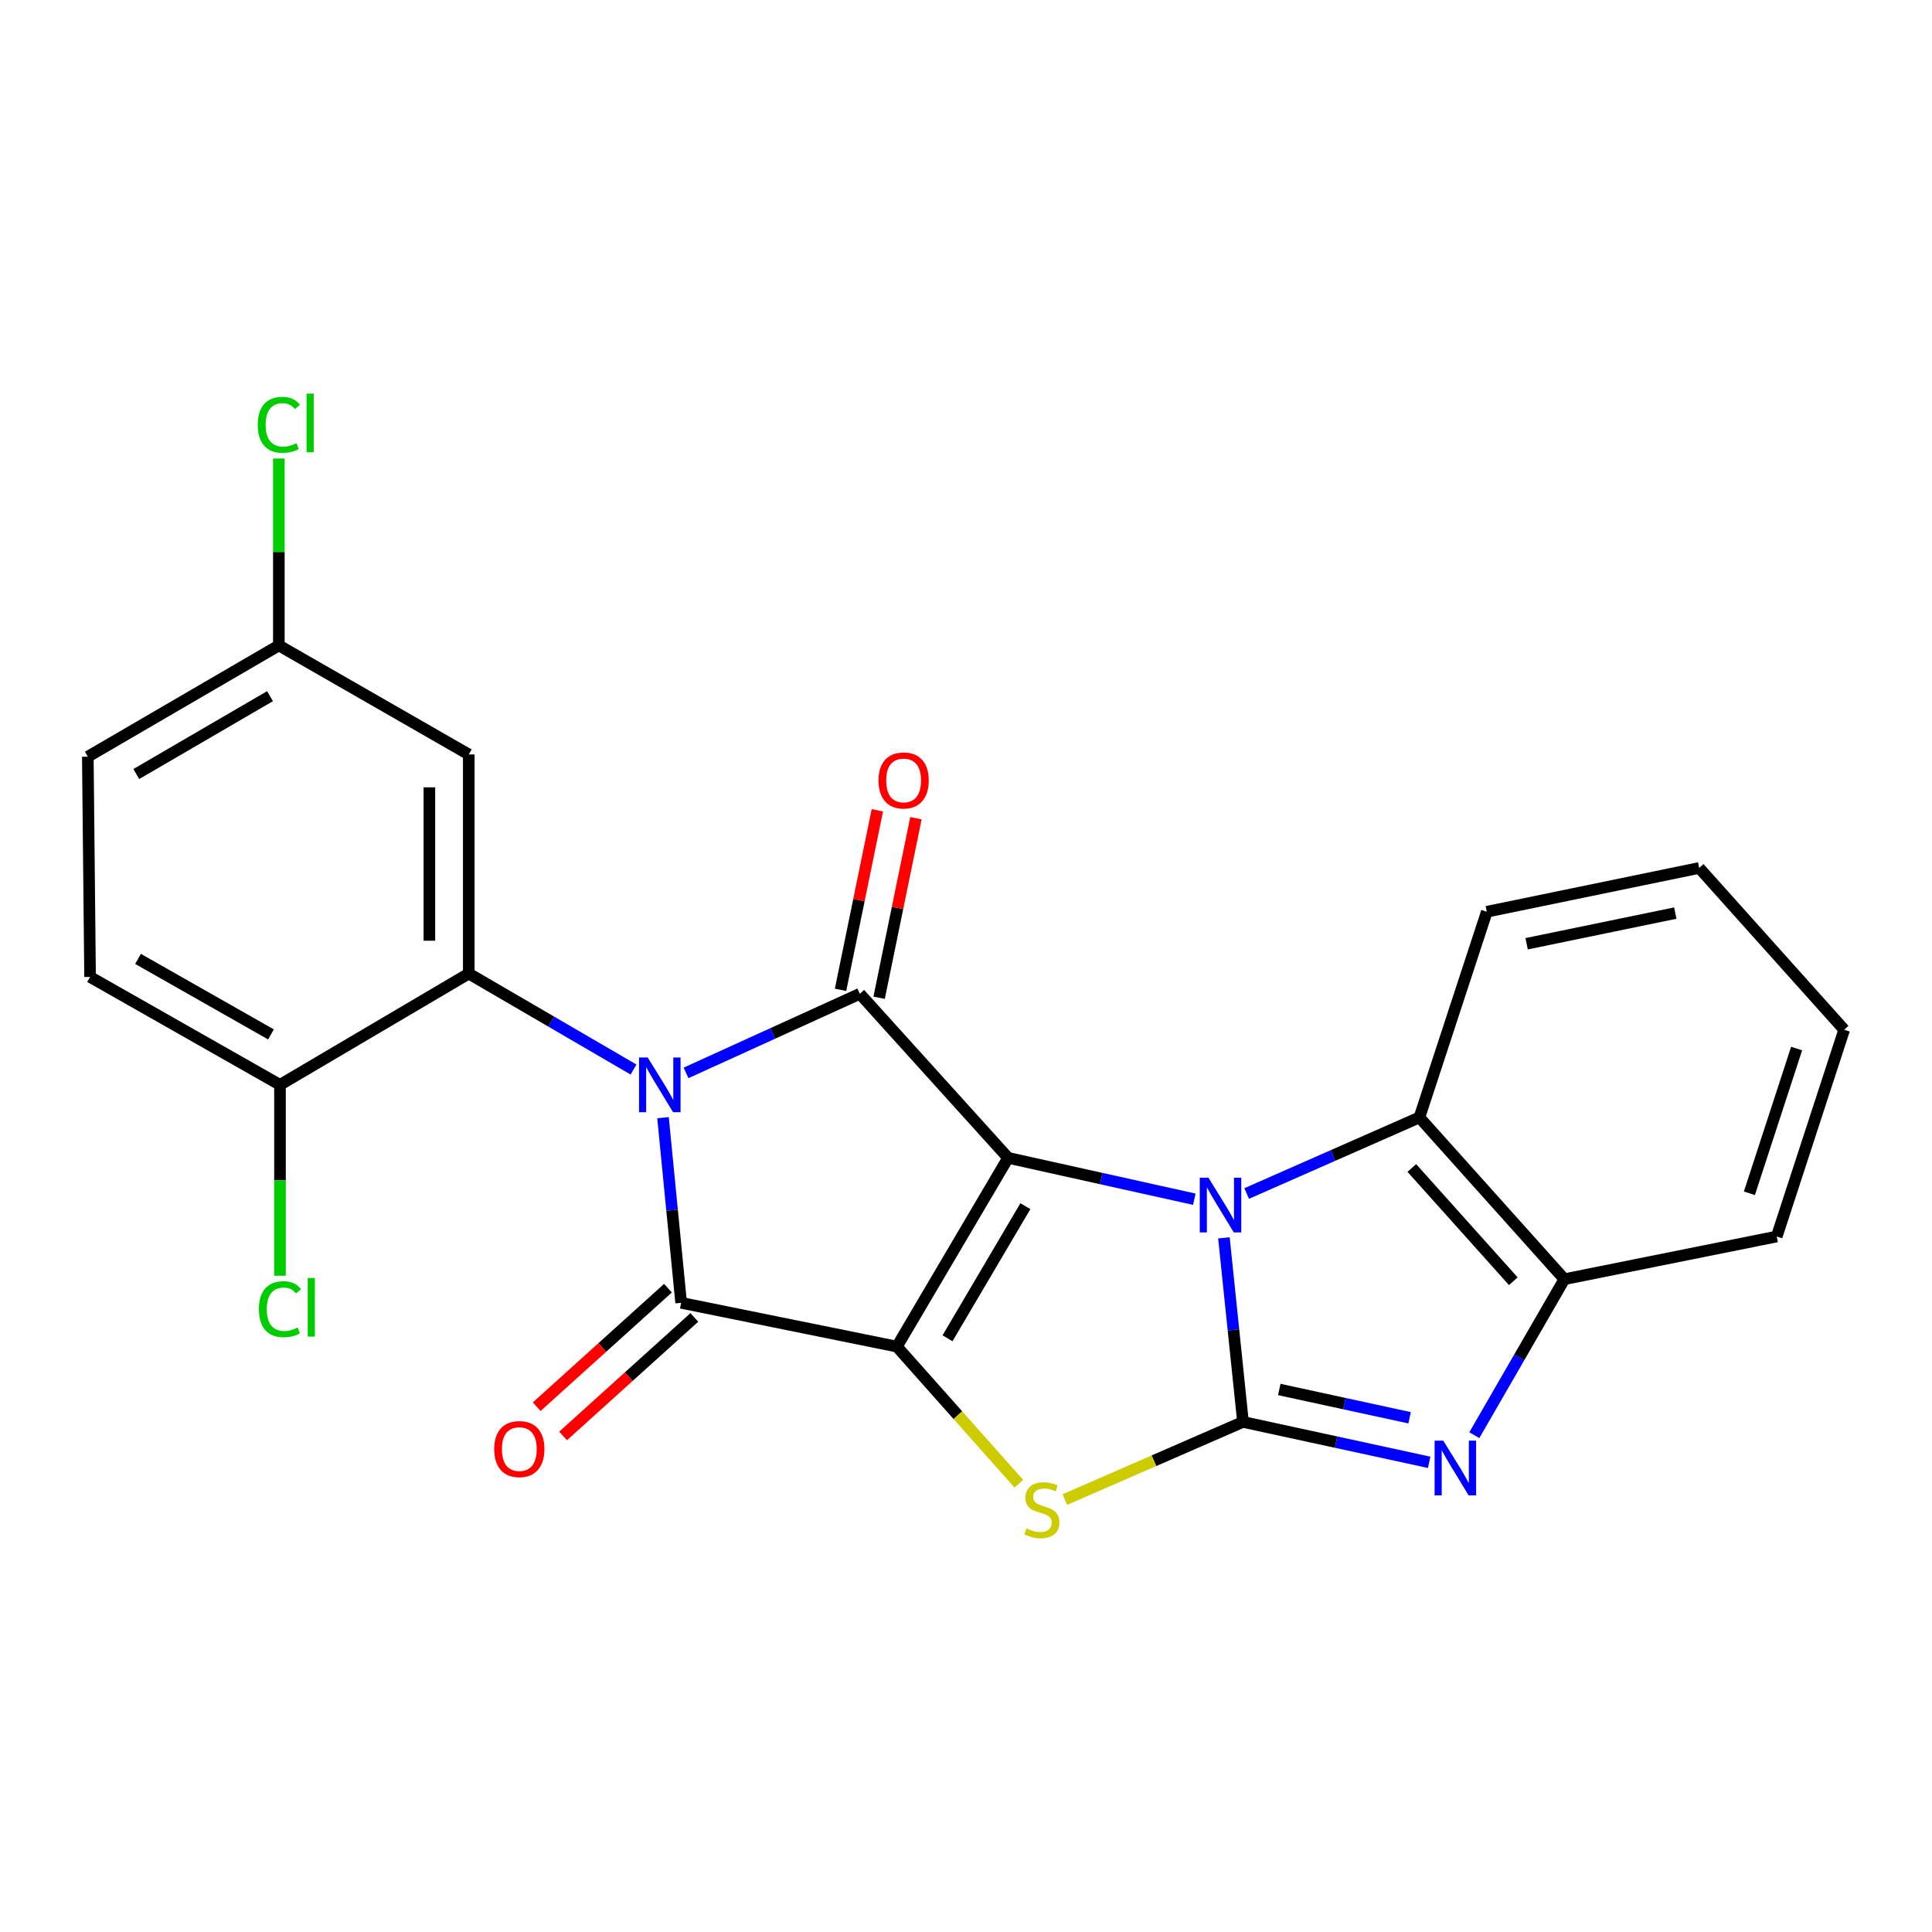 <?xml version='1.0' encoding='iso-8859-1'?>
<svg version='1.1' baseProfile='full'
              xmlns='http://www.w3.org/2000/svg'
                      xmlns:rdkit='http://www.rdkit.org/xml'
                      xmlns:xlink='http://www.w3.org/1999/xlink'
                  xml:space='preserve'
width='1000px' height='1000px' viewBox='0 0 1000 1000'>
<!-- END OF HEADER -->
<rect style='opacity:1.0;fill:#FFFFFF;stroke:none' width='1000' height='1000' x='0' y='0'> </rect>
<path class='bond-0' d='M 521.803,599.309 L 464.232,696.998' style='fill:none;fill-rule:evenodd;stroke:#000000;stroke-width:6px;stroke-linecap:butt;stroke-linejoin:miter;stroke-opacity:1' />
<path class='bond-0' d='M 530.731,624.314 L 490.431,692.696' style='fill:none;fill-rule:evenodd;stroke:#000000;stroke-width:6px;stroke-linecap:butt;stroke-linejoin:miter;stroke-opacity:1' />
<path class='bond-2' d='M 521.803,599.309 L 569.992,610.013' style='fill:none;fill-rule:evenodd;stroke:#000000;stroke-width:6px;stroke-linecap:butt;stroke-linejoin:miter;stroke-opacity:1' />
<path class='bond-2' d='M 569.992,610.013 L 618.18,620.717' style='fill:none;fill-rule:evenodd;stroke:#0000FF;stroke-width:6px;stroke-linecap:butt;stroke-linejoin:miter;stroke-opacity:1' />
<path class='bond-4' d='M 521.803,599.309 L 445.045,514.385' style='fill:none;fill-rule:evenodd;stroke:#000000;stroke-width:6px;stroke-linecap:butt;stroke-linejoin:miter;stroke-opacity:1' />
<path class='bond-5' d='M 464.232,696.998 L 352.555,674.334' style='fill:none;fill-rule:evenodd;stroke:#000000;stroke-width:6px;stroke-linecap:butt;stroke-linejoin:miter;stroke-opacity:1' />
<path class='bond-6' d='M 464.232,696.998 L 495.793,732.49' style='fill:none;fill-rule:evenodd;stroke:#000000;stroke-width:6px;stroke-linecap:butt;stroke-linejoin:miter;stroke-opacity:1' />
<path class='bond-6' d='M 495.793,732.49 L 527.354,767.982' style='fill:none;fill-rule:evenodd;stroke:#CCCC00;stroke-width:6px;stroke-linecap:butt;stroke-linejoin:miter;stroke-opacity:1' />
<path class='bond-1' d='M 355.096,555.33 L 400.07,534.857' style='fill:none;fill-rule:evenodd;stroke:#0000FF;stroke-width:6px;stroke-linecap:butt;stroke-linejoin:miter;stroke-opacity:1' />
<path class='bond-1' d='M 400.07,534.857 L 445.045,514.385' style='fill:none;fill-rule:evenodd;stroke:#000000;stroke-width:6px;stroke-linecap:butt;stroke-linejoin:miter;stroke-opacity:1' />
<path class='bond-8' d='M 327.911,553.591 L 285.272,528.755' style='fill:none;fill-rule:evenodd;stroke:#0000FF;stroke-width:6px;stroke-linecap:butt;stroke-linejoin:miter;stroke-opacity:1' />
<path class='bond-8' d='M 285.272,528.755 L 242.633,503.919' style='fill:none;fill-rule:evenodd;stroke:#000000;stroke-width:6px;stroke-linecap:butt;stroke-linejoin:miter;stroke-opacity:1' />
<path class='bond-25' d='M 343.175,578.507 L 347.865,626.421' style='fill:none;fill-rule:evenodd;stroke:#0000FF;stroke-width:6px;stroke-linecap:butt;stroke-linejoin:miter;stroke-opacity:1' />
<path class='bond-25' d='M 347.865,626.421 L 352.555,674.334' style='fill:none;fill-rule:evenodd;stroke:#000000;stroke-width:6px;stroke-linecap:butt;stroke-linejoin:miter;stroke-opacity:1' />
<path class='bond-3' d='M 633.495,640.71 L 638.432,688.346' style='fill:none;fill-rule:evenodd;stroke:#0000FF;stroke-width:6px;stroke-linecap:butt;stroke-linejoin:miter;stroke-opacity:1' />
<path class='bond-3' d='M 638.432,688.346 L 643.368,735.983' style='fill:none;fill-rule:evenodd;stroke:#000000;stroke-width:6px;stroke-linecap:butt;stroke-linejoin:miter;stroke-opacity:1' />
<path class='bond-9' d='M 645.288,617.758 L 689.984,598.068' style='fill:none;fill-rule:evenodd;stroke:#0000FF;stroke-width:6px;stroke-linecap:butt;stroke-linejoin:miter;stroke-opacity:1' />
<path class='bond-9' d='M 689.984,598.068 L 734.68,578.378' style='fill:none;fill-rule:evenodd;stroke:#000000;stroke-width:6px;stroke-linecap:butt;stroke-linejoin:miter;stroke-opacity:1' />
<path class='bond-7' d='M 643.368,735.983 L 691.552,746.439' style='fill:none;fill-rule:evenodd;stroke:#000000;stroke-width:6px;stroke-linecap:butt;stroke-linejoin:miter;stroke-opacity:1' />
<path class='bond-7' d='M 691.552,746.439 L 739.737,756.895' style='fill:none;fill-rule:evenodd;stroke:#0000FF;stroke-width:6px;stroke-linecap:butt;stroke-linejoin:miter;stroke-opacity:1' />
<path class='bond-7' d='M 662.147,719.196 L 695.876,726.516' style='fill:none;fill-rule:evenodd;stroke:#000000;stroke-width:6px;stroke-linecap:butt;stroke-linejoin:miter;stroke-opacity:1' />
<path class='bond-7' d='M 695.876,726.516 L 729.605,733.835' style='fill:none;fill-rule:evenodd;stroke:#0000FF;stroke-width:6px;stroke-linecap:butt;stroke-linejoin:miter;stroke-opacity:1' />
<path class='bond-24' d='M 643.368,735.983 L 597.272,756.077' style='fill:none;fill-rule:evenodd;stroke:#000000;stroke-width:6px;stroke-linecap:butt;stroke-linejoin:miter;stroke-opacity:1' />
<path class='bond-24' d='M 597.272,756.077 L 551.176,776.171' style='fill:none;fill-rule:evenodd;stroke:#CCCC00;stroke-width:6px;stroke-linecap:butt;stroke-linejoin:miter;stroke-opacity:1' />
<path class='bond-12' d='M 455.031,516.433 L 464.56,469.968' style='fill:none;fill-rule:evenodd;stroke:#000000;stroke-width:6px;stroke-linecap:butt;stroke-linejoin:miter;stroke-opacity:1' />
<path class='bond-12' d='M 464.56,469.968 L 474.089,423.503' style='fill:none;fill-rule:evenodd;stroke:#FF0000;stroke-width:6px;stroke-linecap:butt;stroke-linejoin:miter;stroke-opacity:1' />
<path class='bond-12' d='M 435.059,512.337 L 444.588,465.872' style='fill:none;fill-rule:evenodd;stroke:#000000;stroke-width:6px;stroke-linecap:butt;stroke-linejoin:miter;stroke-opacity:1' />
<path class='bond-12' d='M 444.588,465.872 L 454.118,419.407' style='fill:none;fill-rule:evenodd;stroke:#FF0000;stroke-width:6px;stroke-linecap:butt;stroke-linejoin:miter;stroke-opacity:1' />
<path class='bond-13' d='M 345.723,666.768 L 311.755,697.439' style='fill:none;fill-rule:evenodd;stroke:#000000;stroke-width:6px;stroke-linecap:butt;stroke-linejoin:miter;stroke-opacity:1' />
<path class='bond-13' d='M 311.755,697.439 L 277.787,728.109' style='fill:none;fill-rule:evenodd;stroke:#FF0000;stroke-width:6px;stroke-linecap:butt;stroke-linejoin:miter;stroke-opacity:1' />
<path class='bond-13' d='M 359.386,681.9 L 325.418,712.57' style='fill:none;fill-rule:evenodd;stroke:#000000;stroke-width:6px;stroke-linecap:butt;stroke-linejoin:miter;stroke-opacity:1' />
<path class='bond-13' d='M 325.418,712.57 L 291.45,743.241' style='fill:none;fill-rule:evenodd;stroke:#FF0000;stroke-width:6px;stroke-linecap:butt;stroke-linejoin:miter;stroke-opacity:1' />
<path class='bond-26' d='M 763.094,742.855 L 786.405,702.484' style='fill:none;fill-rule:evenodd;stroke:#0000FF;stroke-width:6px;stroke-linecap:butt;stroke-linejoin:miter;stroke-opacity:1' />
<path class='bond-26' d='M 786.405,702.484 L 809.717,662.113' style='fill:none;fill-rule:evenodd;stroke:#000000;stroke-width:6px;stroke-linecap:butt;stroke-linejoin:miter;stroke-opacity:1' />
<path class='bond-11' d='M 242.633,503.919 L 242.633,390.498' style='fill:none;fill-rule:evenodd;stroke:#000000;stroke-width:6px;stroke-linecap:butt;stroke-linejoin:miter;stroke-opacity:1' />
<path class='bond-11' d='M 222.246,486.906 L 222.246,407.511' style='fill:none;fill-rule:evenodd;stroke:#000000;stroke-width:6px;stroke-linecap:butt;stroke-linejoin:miter;stroke-opacity:1' />
<path class='bond-14' d='M 242.633,503.919 L 144.922,561.513' style='fill:none;fill-rule:evenodd;stroke:#000000;stroke-width:6px;stroke-linecap:butt;stroke-linejoin:miter;stroke-opacity:1' />
<path class='bond-10' d='M 734.68,578.378 L 809.717,662.113' style='fill:none;fill-rule:evenodd;stroke:#000000;stroke-width:6px;stroke-linecap:butt;stroke-linejoin:miter;stroke-opacity:1' />
<path class='bond-10' d='M 730.753,604.544 L 783.278,663.159' style='fill:none;fill-rule:evenodd;stroke:#000000;stroke-width:6px;stroke-linecap:butt;stroke-linejoin:miter;stroke-opacity:1' />
<path class='bond-20' d='M 734.68,578.378 L 769.576,471.923' style='fill:none;fill-rule:evenodd;stroke:#000000;stroke-width:6px;stroke-linecap:butt;stroke-linejoin:miter;stroke-opacity:1' />
<path class='bond-21' d='M 809.717,662.113 L 919.627,640.016' style='fill:none;fill-rule:evenodd;stroke:#000000;stroke-width:6px;stroke-linecap:butt;stroke-linejoin:miter;stroke-opacity:1' />
<path class='bond-16' d='M 242.633,390.498 L 144.333,334.082' style='fill:none;fill-rule:evenodd;stroke:#000000;stroke-width:6px;stroke-linecap:butt;stroke-linejoin:miter;stroke-opacity:1' />
<path class='bond-15' d='M 144.922,561.513 L 46.621,505.664' style='fill:none;fill-rule:evenodd;stroke:#000000;stroke-width:6px;stroke-linecap:butt;stroke-linejoin:miter;stroke-opacity:1' />
<path class='bond-15' d='M 140.248,535.41 L 71.437,496.315' style='fill:none;fill-rule:evenodd;stroke:#000000;stroke-width:6px;stroke-linecap:butt;stroke-linejoin:miter;stroke-opacity:1' />
<path class='bond-17' d='M 144.922,561.513 L 144.922,610.915' style='fill:none;fill-rule:evenodd;stroke:#000000;stroke-width:6px;stroke-linecap:butt;stroke-linejoin:miter;stroke-opacity:1' />
<path class='bond-17' d='M 144.922,610.915 L 144.922,660.318' style='fill:none;fill-rule:evenodd;stroke:#00CC00;stroke-width:6px;stroke-linecap:butt;stroke-linejoin:miter;stroke-opacity:1' />
<path class='bond-18' d='M 46.621,505.664 L 45.455,391.653' style='fill:none;fill-rule:evenodd;stroke:#000000;stroke-width:6px;stroke-linecap:butt;stroke-linejoin:miter;stroke-opacity:1' />
<path class='bond-19' d='M 144.333,334.082 L 144.333,285.703' style='fill:none;fill-rule:evenodd;stroke:#000000;stroke-width:6px;stroke-linecap:butt;stroke-linejoin:miter;stroke-opacity:1' />
<path class='bond-19' d='M 144.333,285.703 L 144.333,237.325' style='fill:none;fill-rule:evenodd;stroke:#00CC00;stroke-width:6px;stroke-linecap:butt;stroke-linejoin:miter;stroke-opacity:1' />
<path class='bond-28' d='M 144.333,334.082 L 45.455,391.653' style='fill:none;fill-rule:evenodd;stroke:#000000;stroke-width:6px;stroke-linecap:butt;stroke-linejoin:miter;stroke-opacity:1' />
<path class='bond-28' d='M 139.759,360.336 L 70.544,400.636' style='fill:none;fill-rule:evenodd;stroke:#000000;stroke-width:6px;stroke-linecap:butt;stroke-linejoin:miter;stroke-opacity:1' />
<path class='bond-22' d='M 769.576,471.923 L 879.498,449.247' style='fill:none;fill-rule:evenodd;stroke:#000000;stroke-width:6px;stroke-linecap:butt;stroke-linejoin:miter;stroke-opacity:1' />
<path class='bond-22' d='M 790.183,488.488 L 867.128,472.616' style='fill:none;fill-rule:evenodd;stroke:#000000;stroke-width:6px;stroke-linecap:butt;stroke-linejoin:miter;stroke-opacity:1' />
<path class='bond-27' d='M 919.627,640.016 L 954.545,532.994' style='fill:none;fill-rule:evenodd;stroke:#000000;stroke-width:6px;stroke-linecap:butt;stroke-linejoin:miter;stroke-opacity:1' />
<path class='bond-27' d='M 905.483,617.639 L 929.926,542.723' style='fill:none;fill-rule:evenodd;stroke:#000000;stroke-width:6px;stroke-linecap:butt;stroke-linejoin:miter;stroke-opacity:1' />
<path class='bond-23' d='M 879.498,449.247 L 954.545,532.994' style='fill:none;fill-rule:evenodd;stroke:#000000;stroke-width:6px;stroke-linecap:butt;stroke-linejoin:miter;stroke-opacity:1' />
<path  class='atom-2' d='M 335.252 547.353
L 344.532 562.353
Q 345.452 563.833, 346.932 566.513
Q 348.412 569.193, 348.492 569.353
L 348.492 547.353
L 352.252 547.353
L 352.252 575.673
L 348.372 575.673
L 338.412 559.273
Q 337.252 557.353, 336.012 555.153
Q 334.812 552.953, 334.452 552.273
L 334.452 575.673
L 330.772 575.673
L 330.772 547.353
L 335.252 547.353
' fill='#0000FF'/>
<path  class='atom-3' d='M 625.476 609.569
L 634.756 624.569
Q 635.676 626.049, 637.156 628.729
Q 638.636 631.409, 638.716 631.569
L 638.716 609.569
L 642.476 609.569
L 642.476 637.889
L 638.596 637.889
L 628.636 621.489
Q 627.476 619.569, 626.236 617.369
Q 625.036 615.169, 624.676 614.489
L 624.676 637.889
L 620.996 637.889
L 620.996 609.569
L 625.476 609.569
' fill='#0000FF'/>
<path  class='atom-7' d='M 531.257 791.087
Q 531.577 791.207, 532.897 791.767
Q 534.217 792.327, 535.657 792.687
Q 537.137 793.007, 538.577 793.007
Q 541.257 793.007, 542.817 791.727
Q 544.377 790.407, 544.377 788.127
Q 544.377 786.567, 543.577 785.607
Q 542.817 784.647, 541.617 784.127
Q 540.417 783.607, 538.417 783.007
Q 535.897 782.247, 534.377 781.527
Q 532.897 780.807, 531.817 779.287
Q 530.777 777.767, 530.777 775.207
Q 530.777 771.647, 533.177 769.447
Q 535.617 767.247, 540.417 767.247
Q 543.697 767.247, 547.417 768.807
L 546.497 771.887
Q 543.097 770.487, 540.537 770.487
Q 537.777 770.487, 536.257 771.647
Q 534.737 772.767, 534.777 774.727
Q 534.777 776.247, 535.537 777.167
Q 536.337 778.087, 537.457 778.607
Q 538.617 779.127, 540.537 779.727
Q 543.097 780.527, 544.617 781.327
Q 546.137 782.127, 547.217 783.767
Q 548.337 785.367, 548.337 788.127
Q 548.337 792.047, 545.697 794.167
Q 543.097 796.247, 538.737 796.247
Q 536.217 796.247, 534.297 795.687
Q 532.417 795.167, 530.177 794.247
L 531.257 791.087
' fill='#CCCC00'/>
<path  class='atom-8' d='M 747.029 745.676
L 756.309 760.676
Q 757.229 762.156, 758.709 764.836
Q 760.189 767.516, 760.269 767.676
L 760.269 745.676
L 764.029 745.676
L 764.029 773.996
L 760.149 773.996
L 750.189 757.596
Q 749.029 755.676, 747.789 753.476
Q 746.589 751.276, 746.229 750.596
L 746.229 773.996
L 742.549 773.996
L 742.549 745.676
L 747.029 745.676
' fill='#0000FF'/>
<path  class='atom-13' d='M 454.709 403.954
Q 454.709 397.154, 458.069 393.354
Q 461.429 389.554, 467.709 389.554
Q 473.989 389.554, 477.349 393.354
Q 480.709 397.154, 480.709 403.954
Q 480.709 410.834, 477.309 414.754
Q 473.909 418.634, 467.709 418.634
Q 461.469 418.634, 458.069 414.754
Q 454.709 410.874, 454.709 403.954
M 467.709 415.434
Q 472.029 415.434, 474.349 412.554
Q 476.709 409.634, 476.709 403.954
Q 476.709 398.394, 474.349 395.594
Q 472.029 392.754, 467.709 392.754
Q 463.389 392.754, 461.029 395.554
Q 458.709 398.354, 458.709 403.954
Q 458.709 409.674, 461.029 412.554
Q 463.389 415.434, 467.709 415.434
' fill='#FF0000'/>
<path  class='atom-14' d='M 255.797 750.04
Q 255.797 743.24, 259.157 739.44
Q 262.517 735.64, 268.797 735.64
Q 275.077 735.64, 278.437 739.44
Q 281.797 743.24, 281.797 750.04
Q 281.797 756.92, 278.397 760.84
Q 274.997 764.72, 268.797 764.72
Q 262.557 764.72, 259.157 760.84
Q 255.797 756.96, 255.797 750.04
M 268.797 761.52
Q 273.117 761.52, 275.437 758.64
Q 277.797 755.72, 277.797 750.04
Q 277.797 744.48, 275.437 741.68
Q 273.117 738.84, 268.797 738.84
Q 264.477 738.84, 262.117 741.64
Q 259.797 744.44, 259.797 750.04
Q 259.797 755.76, 262.117 758.64
Q 264.477 761.52, 268.797 761.52
' fill='#FF0000'/>
<path  class='atom-18' d='M 134.002 677.636
Q 134.002 670.596, 137.282 666.916
Q 140.602 663.196, 146.882 663.196
Q 152.722 663.196, 155.842 667.316
L 153.202 669.476
Q 150.922 666.476, 146.882 666.476
Q 142.602 666.476, 140.322 669.356
Q 138.082 672.196, 138.082 677.636
Q 138.082 683.236, 140.402 686.116
Q 142.762 688.996, 147.322 688.996
Q 150.442 688.996, 154.082 687.116
L 155.202 690.116
Q 153.722 691.076, 151.482 691.636
Q 149.242 692.196, 146.762 692.196
Q 140.602 692.196, 137.282 688.436
Q 134.002 684.676, 134.002 677.636
' fill='#00CC00'/>
<path  class='atom-18' d='M 159.282 661.476
L 162.962 661.476
L 162.962 691.836
L 159.282 691.836
L 159.282 661.476
' fill='#00CC00'/>
<path  class='atom-20' d='M 133.413 219.885
Q 133.413 212.845, 136.693 209.165
Q 140.013 205.445, 146.293 205.445
Q 152.133 205.445, 155.253 209.565
L 152.613 211.725
Q 150.333 208.725, 146.293 208.725
Q 142.013 208.725, 139.733 211.605
Q 137.493 214.445, 137.493 219.885
Q 137.493 225.485, 139.813 228.365
Q 142.173 231.245, 146.733 231.245
Q 149.853 231.245, 153.493 229.365
L 154.613 232.365
Q 153.133 233.325, 150.893 233.885
Q 148.653 234.445, 146.173 234.445
Q 140.013 234.445, 136.693 230.685
Q 133.413 226.925, 133.413 219.885
' fill='#00CC00'/>
<path  class='atom-20' d='M 158.693 203.725
L 162.373 203.725
L 162.373 234.085
L 158.693 234.085
L 158.693 203.725
' fill='#00CC00'/>
</svg>
